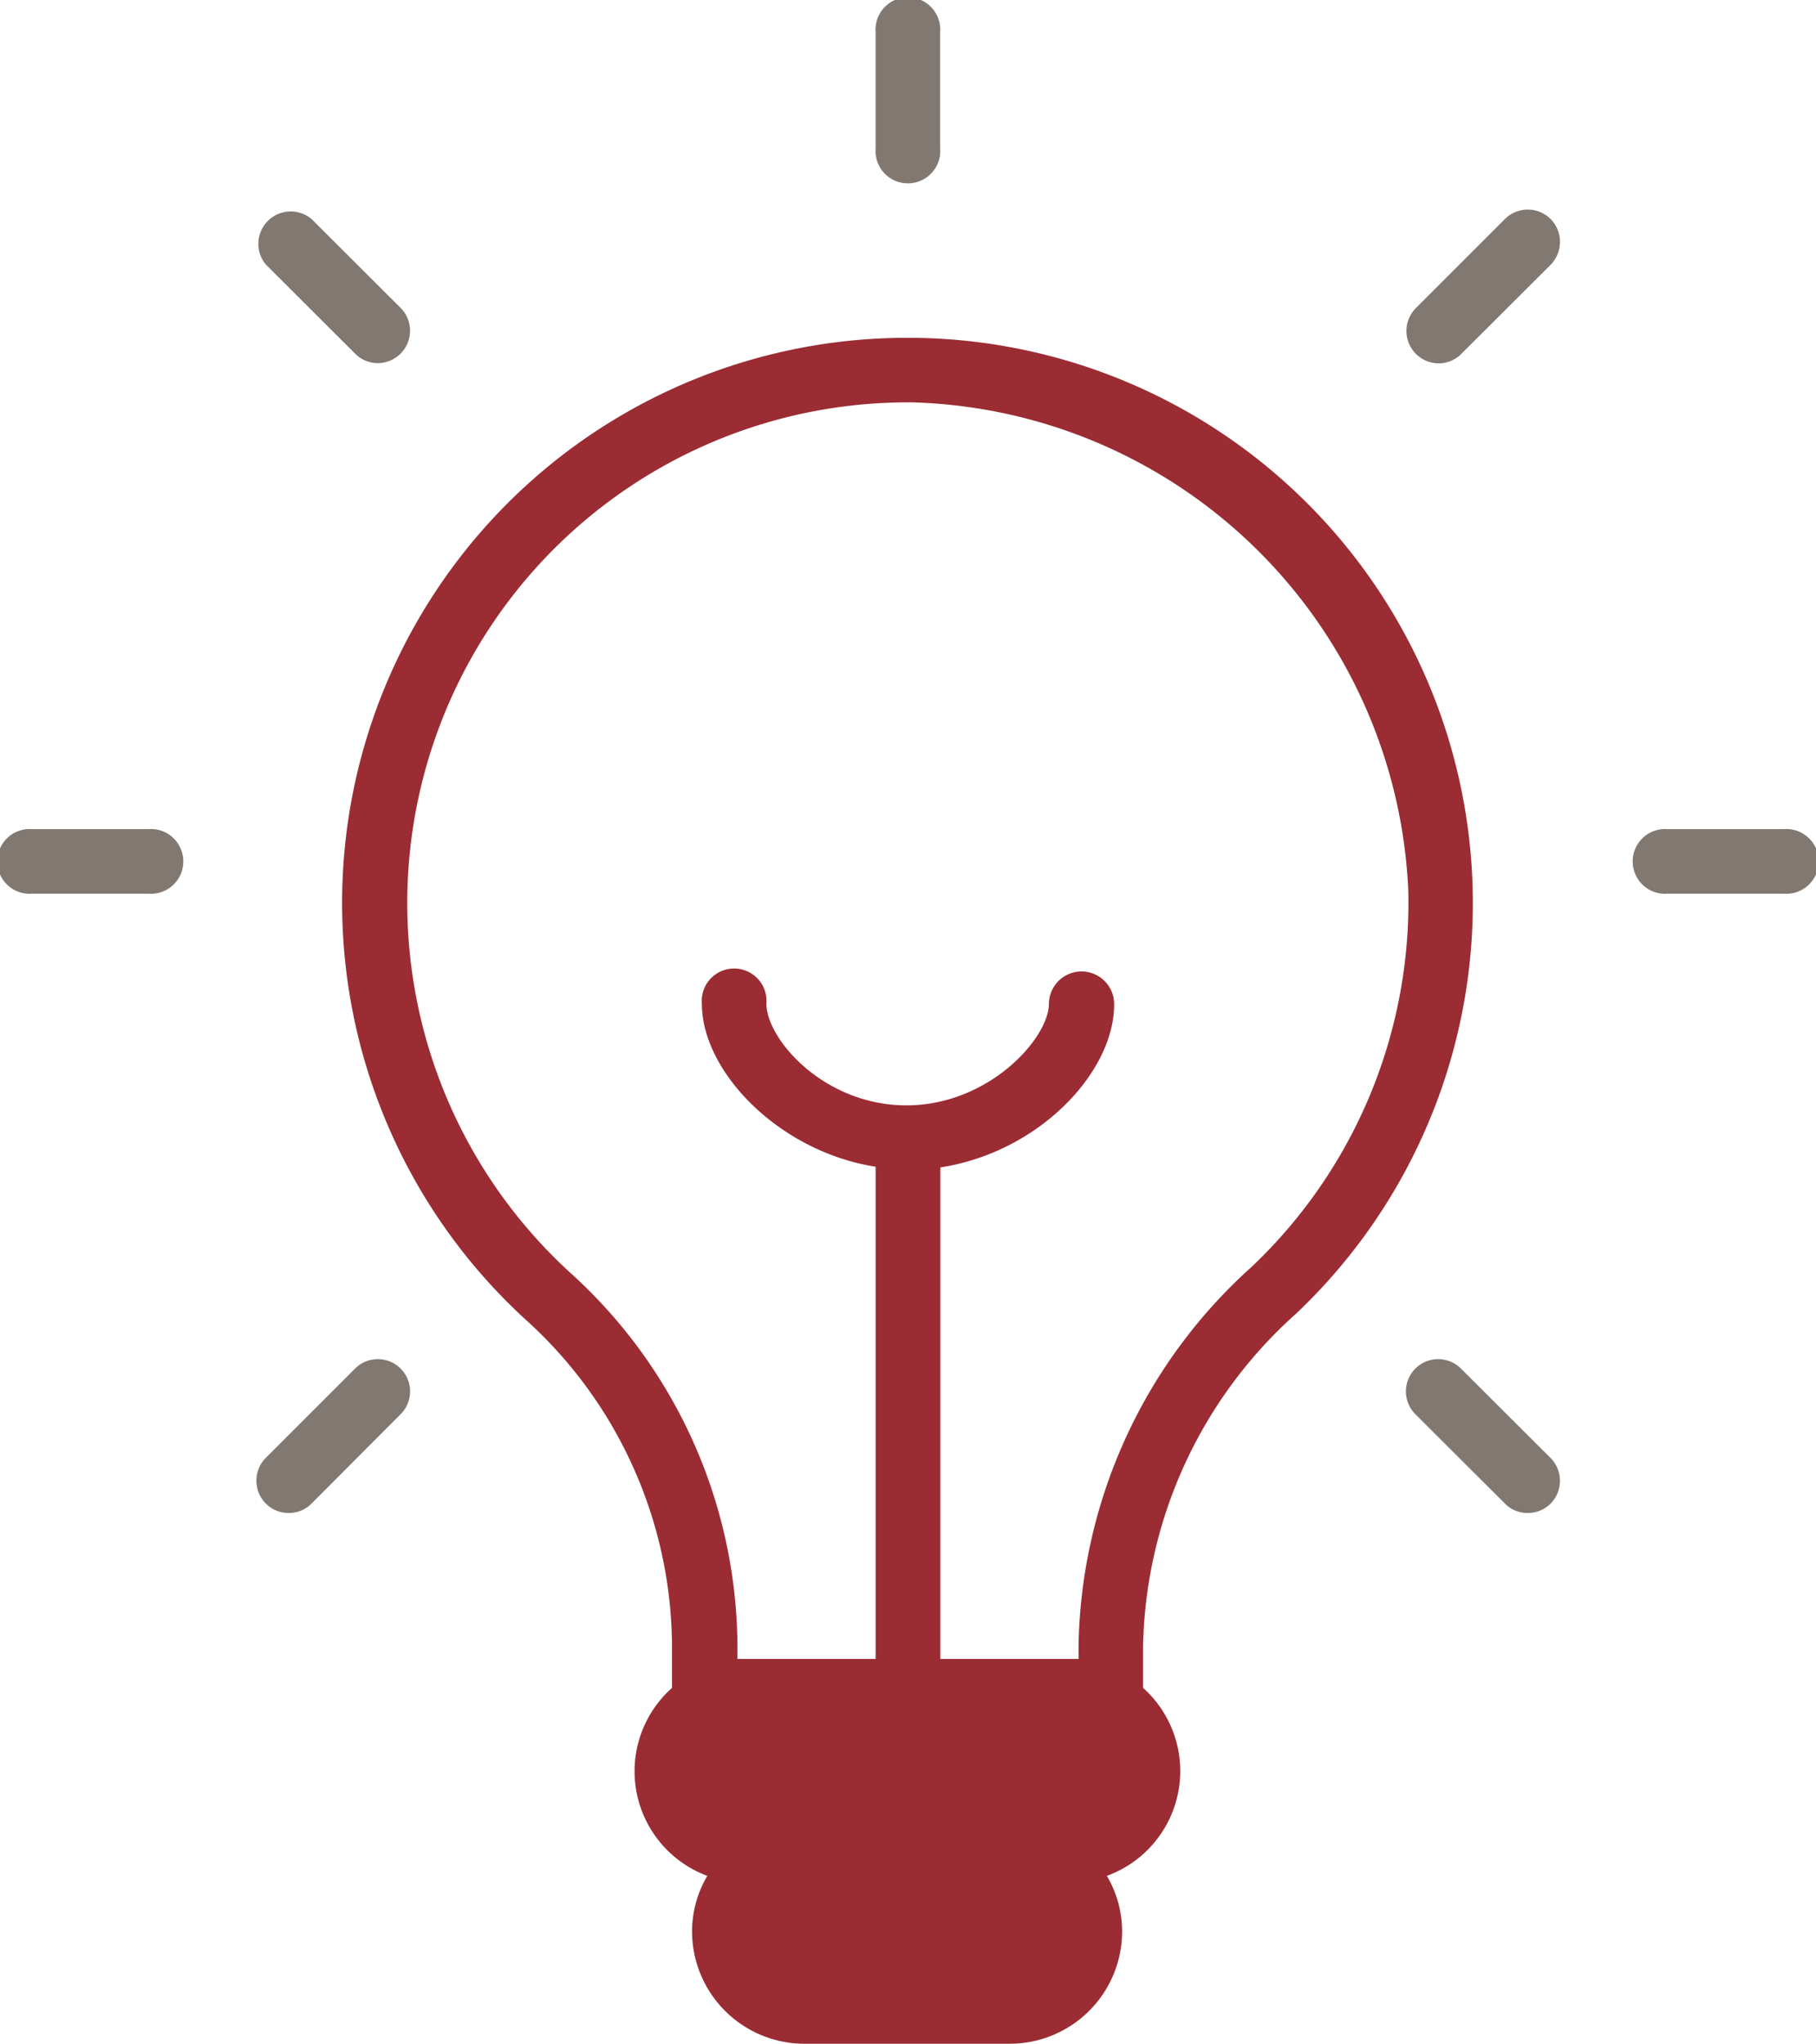 <svg height="89.62" viewBox="0 0 79.64 89.62" width="79.64" xmlns="http://www.w3.org/2000/svg"><path d="m40 14.81h-.22a24.77 24.77 0 0 0 -16.7 43.07 19.39 19.39 0 0 1 6.39 14.24v1.88a4.89 4.89 0 0 0 1.55 8.24 4.79 4.79 0 0 0 -.67 2.43 4.93 4.93 0 0 0 4.93 4.93h9a4.93 4.93 0 0 0 4.93-4.93 4.79 4.79 0 0 0 -.67-2.43 4.89 4.89 0 0 0 1.59-8.24v-1.86a20.06 20.06 0 0 1 6.7-14.54 24.78 24.78 0 0 0 -16.83-42.79zm14.89 40.73a22.83 22.83 0 0 0 -7.59 16.6v.59h-6.06v-21.55c4.32-.66 7.62-4.17 7.62-7.14a1.42 1.42 0 1 0 -2.86-.04c0 1.52-2.64 4.46-6.25 4.46s-6.14-2.9-6.14-4.46a1.42 1.42 0 1 0 -2.83 0c0 3 3.4 6.49 7.62 7.15v21.58h-6.06v-.61a22.2 22.2 0 0 0 -7.34-16.33 21.95 21.95 0 0 1 14.8-38.15h.2a22.4 22.4 0 0 1 21.76 21.41 22 22 0 0 1 -6.87 16.49z" fill="#9b2c33"/><path d="m44.32 86.79h-9a2.1 2.1 0 0 1 0-4.2h9a2.1 2.1 0 1 1 0 4.2z" fill="#9b2c33"/><path d="m46.84 79.76h-14a2.1 2.1 0 1 1 0-4.2h14a2.1 2.1 0 0 1 0 4.2z" fill="#9b2c33"/><g fill="#817871"><path d="m41.23 6.5v-5.08a1.42 1.42 0 1 0 -2.83 0v5.08a1.42 1.42 0 1 0 2.83 0z"/><path d="m68 9.6a1.42 1.42 0 0 0 -2 0l-3.91 3.91a1.42 1.42 0 0 0 1 2.42 1.39 1.39 0 0 0 1-.42l3.91-3.9a1.43 1.43 0 0 0 0-2.01z"/><path d="m11.66 65.92a1.4 1.4 0 0 0 1 .41 1.38 1.38 0 0 0 1-.41l3.91-3.92a1.41 1.41 0 0 0 -2-2l-3.91 3.91a1.42 1.42 0 0 0 0 2.01z"/><path d="m73.14 39.18h5.08a1.42 1.42 0 1 0 0-2.83h-5.08a1.42 1.42 0 1 0 0 2.83z"/><path d="m6.5 36.35h-5.08a1.42 1.42 0 1 0 0 2.83h5.08a1.42 1.42 0 1 0 0-2.83z"/><path d="m64.07 60a1.41 1.41 0 1 0 -2 2l3.93 3.92a1.37 1.37 0 0 0 1 .41 1.4 1.4 0 0 0 1-.41 1.42 1.42 0 0 0 0-2z"/><path d="m13.66 9.6a1.42 1.42 0 0 0 -2 2l3.91 3.9a1.39 1.39 0 0 0 1 .42 1.42 1.42 0 0 0 1-2.42z"/></g></svg>